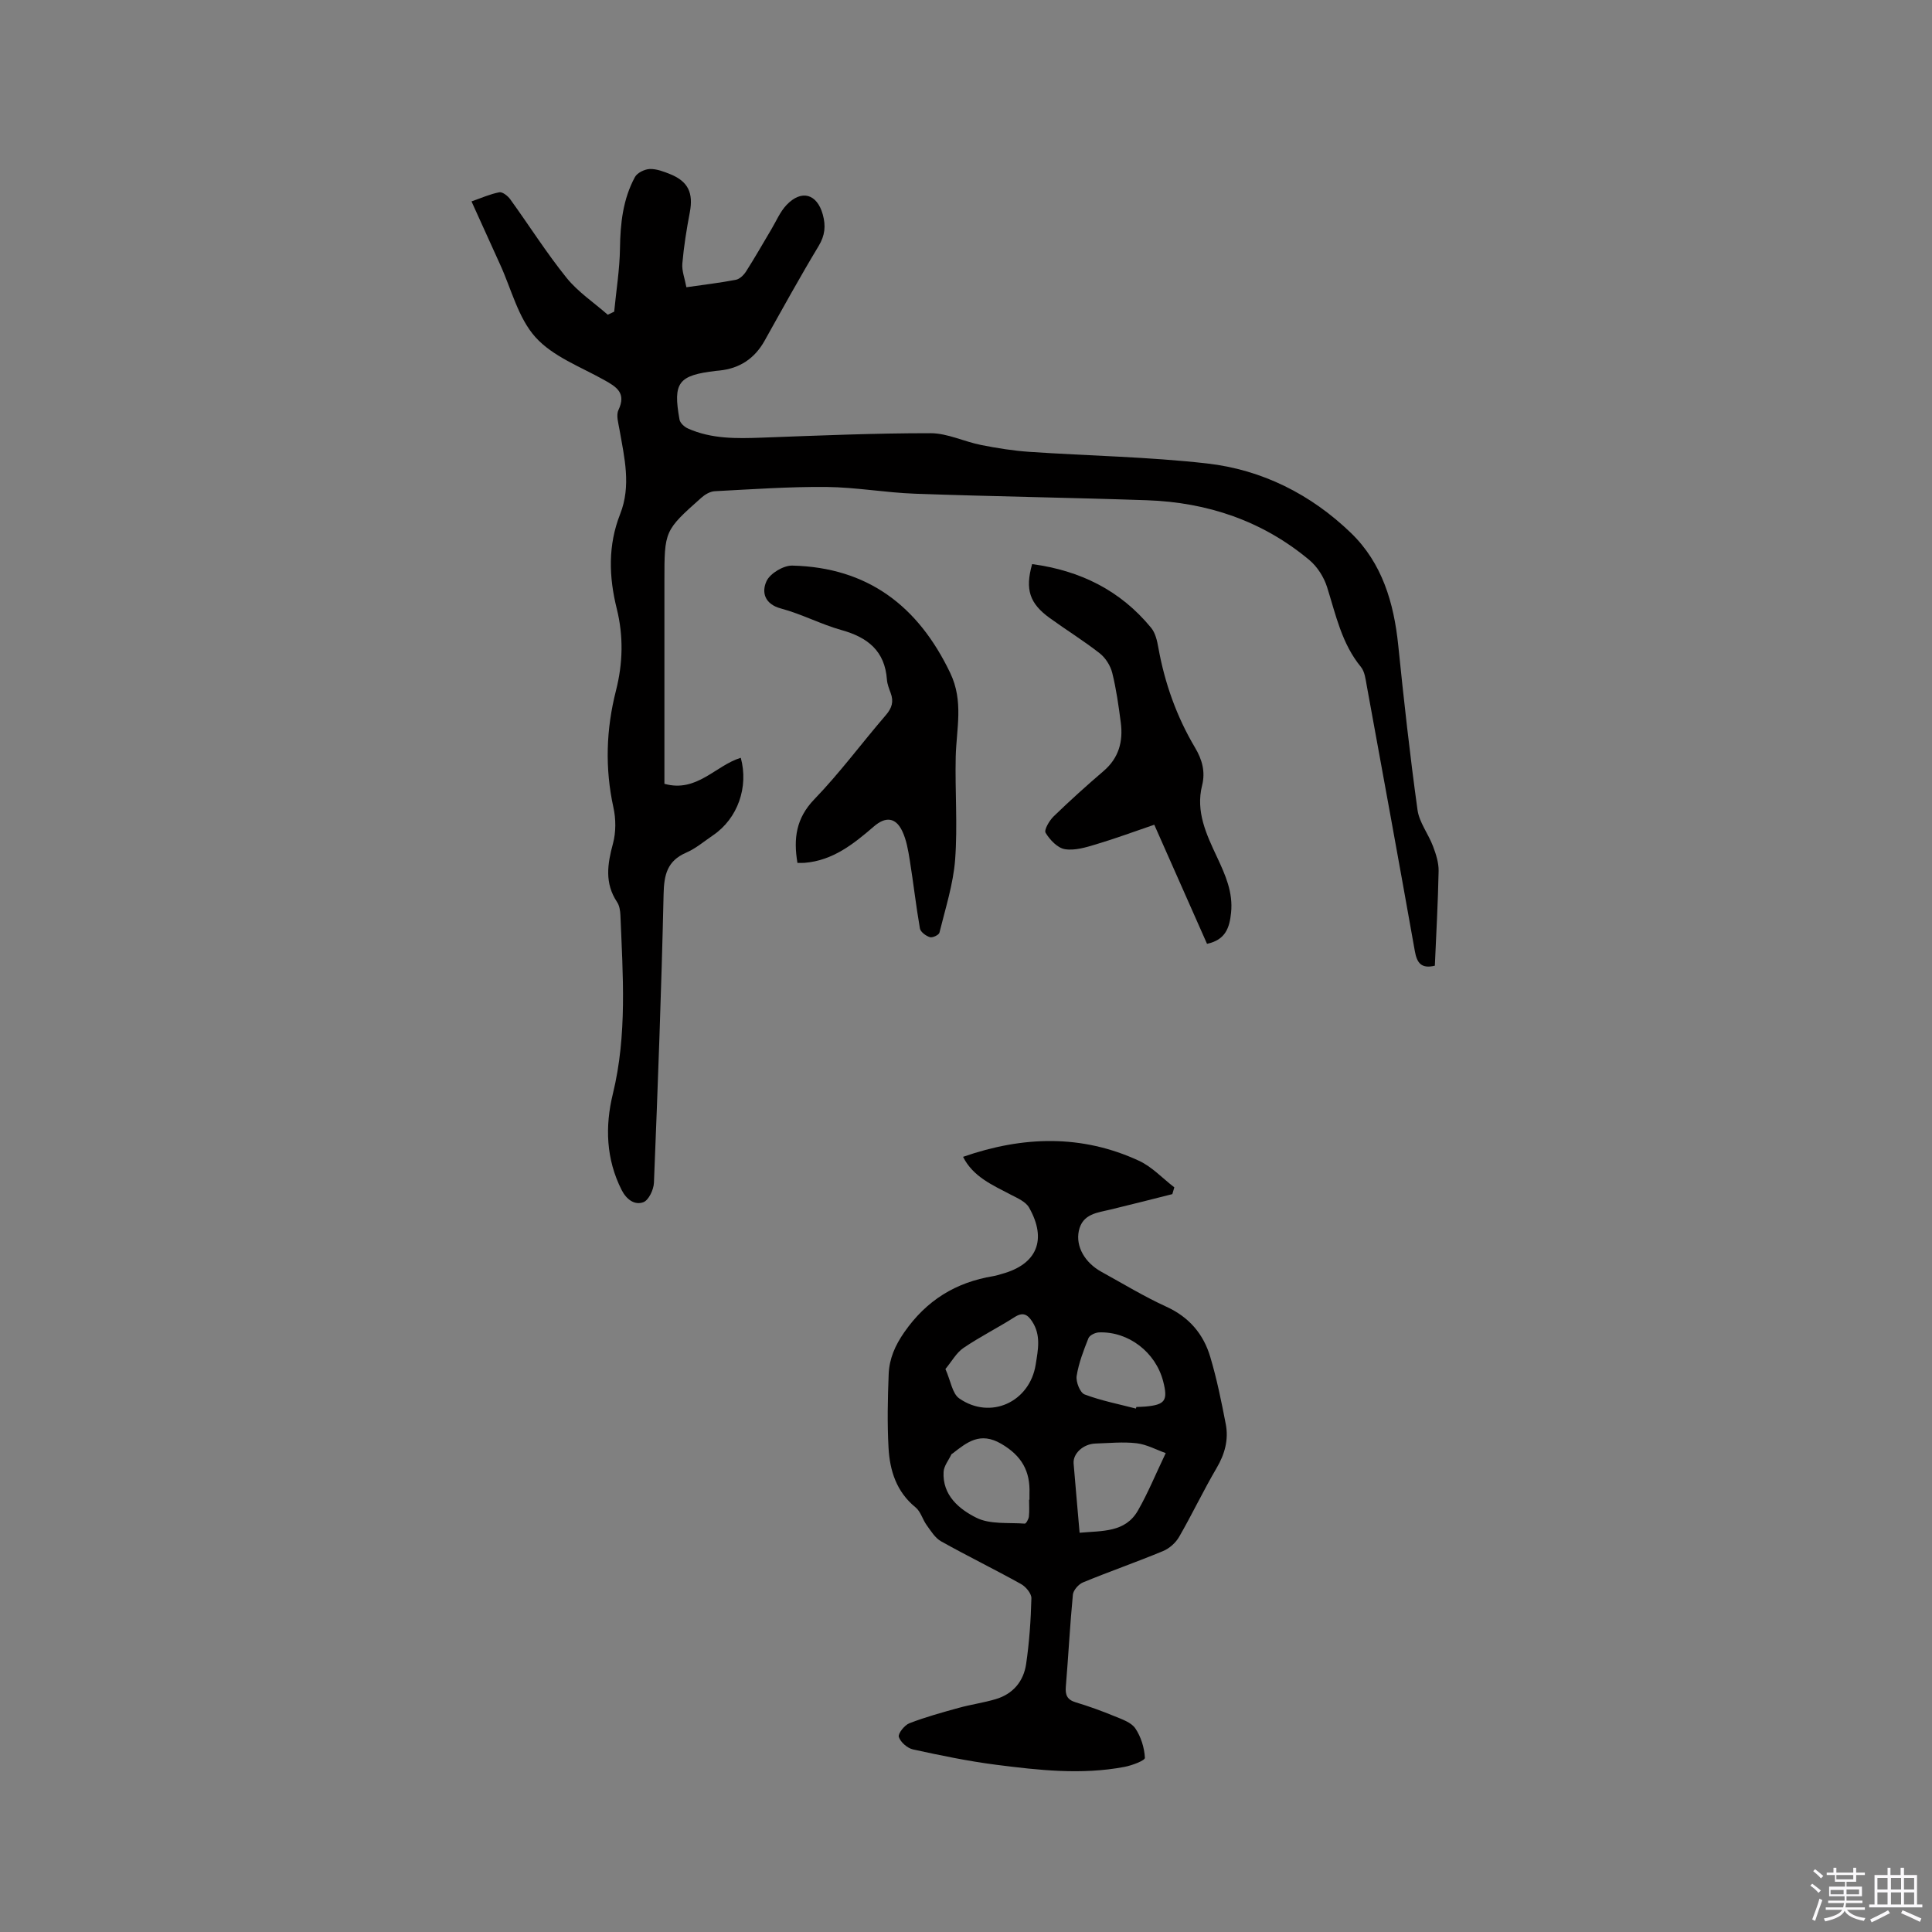 <svg enable-background="new 0 0 400 400" viewBox="0 0 400 400" xmlns="http://www.w3.org/2000/svg"><rect x="0" y="0" width="400" height="400" fill="#808080" stroke="none"/><path d="m374.8 390.4.4-.4c.7.5 1.3 1 1.8 1.4l-.5.5c-.5-.6-1.1-1.1-1.7-1.5zm1 7.3-.6-.3c.5-1.4 1.1-2.8 1.5-4.3.2.1.4.2.6.3-.5 1.3-1 2.8-1.5 4.3zm-.4-10.3.4-.4c.4.3 1 .8 1.7 1.4l-.5.5c-.4-.5-1-1-1.6-1.5zm2.5.3h1.7v-1h.6v1h3.5v-1h.6v1h1.8v.5h-1.8v1.4h-2v1h3.2v2h-3.2v.9h3.3v.5h-3.4c0 .3-.1.6-.1.9h4v.5h-3.7c.7.9 1.9 1.5 3.8 1.7-.1.2-.2.4-.3.6-2.1-.4-3.5-1.1-4-2.1-.4 1-1.8 1.7-4 2.2-.1-.2-.2-.4-.3-.6 2.1-.4 3.4-1 3.8-1.8h-3.4v-.5h3.6c.1-.3.1-.6.2-.9h-3.3v-.5h3.4c0-.3 0-.6 0-.9h-3.2v-2h3.3v-1h-2.1v-1.4h-1.7v-.5zm1.1 3.5v1h2.7c0-.3 0-.4 0-.4 0-.1 0-.2 0-.2 0-.1 0-.2 0-.3h-2.7zm1.2-3v.9h3.5v-.9zm4.7 3h-2.6v.6.4h2.6z" fill="#fbfafc"/><path d="m393.6 386.7h.6v1.5h2.7v6.1h1.1v.6h-11v-.6h1.1v-6.1h2.7v-1.5h.6v1.5h2.1v-1.5zm-2.7 8.8.4.6c-1.2.6-2.5 1.3-3.8 1.9-.1-.2-.2-.4-.3-.6 1.2-.6 2.5-1.2 3.7-1.9zm-2.2-6.7v2.4h2.1v-2.4zm0 3v2.5h2.1v-2.5zm2.8-3v2.4h2.1v-2.4zm0 3v2.5h2.1v-2.5zm6 6.1c-1.4-.7-2.7-1.3-3.9-1.8l.3-.6c1.5.6 2.7 1.2 3.9 1.7zm-1.2-9.1h-2.1v2.4h2.1zm-2.1 3v2.5h2.1v-2.5z" fill="#fbfafc"/><g fill="#010000"><path d="m297.07 199.94c-2.82.68-3.71-.6-4.14-3.01-3.26-18.34-6.61-36.66-9.96-54.98-.24-1.33-.41-2.89-1.21-3.87-3.98-4.85-5.19-10.78-7-16.52-.65-2.06-2.01-4.22-3.66-5.6-9.7-8.12-21.12-11.96-33.65-12.39-15.99-.55-31.99-.78-47.97-1.35-6.14-.22-12.25-1.34-18.38-1.4-7.7-.07-15.42.48-23.12.88-.95.05-2.01.67-2.75 1.33-7.68 6.83-7.67 6.85-7.67 17.26v38.5 3.49c6.72 1.88 10.57-3.79 15.81-5.39 1.66 6.08-.65 12.58-5.72 16.03-1.84 1.25-3.59 2.75-5.6 3.62-3.94 1.71-4.57 4.61-4.66 8.59-.45 19.92-1.2 39.84-2 59.76-.06 1.42-1.08 3.59-2.18 4.01-1.83.69-3.53-.59-4.51-2.53-3.24-6.39-3.45-13.2-1.82-19.87 3-12.29 2.07-24.64 1.57-37.02-.04-.93-.2-1.99-.7-2.73-2.6-3.91-1.99-7.86-.84-12.1.63-2.34.62-5.09.09-7.48-1.78-8.14-1.51-16.18.53-24.19 1.44-5.65 1.57-11.29.17-16.93-1.65-6.62-1.85-13.16.69-19.6 2.32-5.87.89-11.67-.13-17.5-.23-1.34-.73-2.97-.22-4.05 1.67-3.53-.37-4.79-2.98-6.24-4.9-2.74-10.62-4.86-14.2-8.85-3.58-3.98-4.98-9.94-7.31-15.03-1.93-4.22-3.84-8.46-5.93-13.08 2.04-.71 3.86-1.53 5.76-1.89.65-.12 1.76.75 2.26 1.45 3.91 5.41 7.48 11.07 11.66 16.26 2.36 2.93 5.66 5.12 8.53 7.64.44-.21.88-.42 1.33-.63.42-4.38 1.14-8.75 1.2-13.13.07-5.17.62-10.18 3.1-14.75.48-.88 2.01-1.62 3.08-1.66 1.41-.04 2.91.54 4.27 1.09 3.69 1.51 4.76 3.9 4.01 7.87-.67 3.51-1.24 7.06-1.55 10.62-.13 1.49.5 3.06.84 4.9 3.61-.52 6.95-.91 10.23-1.54.8-.15 1.65-.98 2.12-1.72 1.82-2.85 3.49-5.8 5.22-8.7 1.03-1.72 1.82-3.66 3.17-5.08 3.11-3.26 6.31-2.28 7.49 1.95.66 2.38.48 4.34-.85 6.55-3.88 6.44-7.51 13.03-11.18 19.6-2.08 3.72-5.19 5.77-9.4 6.19-.21.02-.42.03-.63.06-7.85.92-8.99 2.38-7.59 10.1.13.71 1.01 1.51 1.73 1.83 4.89 2.19 10.07 2.09 15.3 1.9 11.64-.43 23.29-.93 34.94-.92 3.48 0 6.94 1.74 10.46 2.44 3.29.65 6.64 1.19 9.99 1.42 12.25.83 24.57 1.02 36.76 2.4 11.43 1.29 21.56 6.4 29.85 14.41 6.44 6.23 8.87 14.45 9.77 23.24 1.16 11.38 2.42 22.75 3.99 34.08.36 2.6 2.25 4.97 3.21 7.53.62 1.63 1.19 3.42 1.16 5.12-.13 6.57-.5 13.12-.78 19.61z"/><path d="m199.39 239.51c12.41-4.32 24.57-4.67 36.41.81 2.71 1.25 4.9 3.64 7.33 5.51-.14.47-.27.94-.41 1.4-4.25 1.06-8.48 2.16-12.74 3.18-2.78.66-5.87.89-6.62 4.43-.68 3.22 1.23 6.57 4.67 8.47 4.45 2.45 8.82 5.11 13.43 7.22 4.72 2.15 7.7 5.65 9.11 10.4 1.36 4.55 2.31 9.24 3.21 13.91.62 3.22-.19 6.21-1.9 9.11-2.73 4.65-5.05 9.55-7.75 14.23-.71 1.24-2.03 2.42-3.35 2.96-5.47 2.27-11.08 4.22-16.56 6.48-.91.38-2 1.61-2.09 2.53-.61 6.33-.93 12.69-1.46 19.02-.15 1.75.26 2.74 2.05 3.28 2.73.82 5.43 1.8 8.07 2.89 1.54.63 3.43 1.27 4.27 2.51 1.17 1.73 1.87 4.01 1.98 6.09.03.56-2.7 1.59-4.26 1.88-8.88 1.68-17.76.68-26.59-.45-5.76-.74-11.48-1.93-17.16-3.17-1.17-.26-2.59-1.5-2.94-2.59-.21-.68 1.18-2.44 2.19-2.83 3.31-1.28 6.76-2.23 10.19-3.18 2.53-.7 5.16-1.06 7.68-1.81 3.59-1.06 5.78-3.7 6.3-7.29.66-4.49.97-9.05 1.09-13.59.03-.99-1.16-2.41-2.16-2.96-5.46-3.04-11.08-5.78-16.53-8.83-1.24-.69-2.11-2.14-2.99-3.35-.85-1.17-1.24-2.82-2.3-3.68-3.97-3.23-5.34-7.62-5.6-12.35-.28-5.07-.17-10.16.03-15.24.13-3.18 1.31-5.92 3.25-8.7 4.59-6.59 10.64-10.31 18.41-11.59.62-.1 1.23-.31 1.84-.48 7.19-1.98 9.34-7.05 5.57-13.71-.68-1.21-2.38-1.95-3.74-2.65-3.81-2.01-7.85-3.71-9.93-7.86zm24.13 77.83c4.67-.43 9.43-.01 12.06-4.57 2.04-3.54 3.6-7.37 5.77-11.92-1.94-.69-3.93-1.79-6.02-2.04-2.8-.33-5.68-.03-8.53.06-2.51.08-4.68 2.06-4.52 4.12.38 4.63.8 9.26 1.24 14.35zm-27.78-33.9c1.11 2.49 1.42 5.08 2.85 6.08 6.48 4.52 14.62.75 15.84-7.01.48-3.04 1.14-6.07-.74-8.92-.95-1.45-1.9-2-3.62-.9-3.48 2.22-7.19 4.07-10.6 6.39-1.46.99-2.4 2.76-3.73 4.36zm17.32 27.07h.08c0-.42-.01-.85 0-1.27.18-4.64-1.59-7.83-5.83-10.31-4.38-2.56-7.07-.35-10.08 1.99-.08.06-.21.1-.25.19-.57 1.2-1.55 2.39-1.62 3.62-.27 4.87 3.26 7.75 6.8 9.51 2.84 1.41 6.63.96 10.01 1.21.26.02.79-.92.85-1.46.13-1.15.04-2.32.04-3.48zm22.12-18.88.09-.33c.63-.03 1.27-.03 1.9-.09 4.07-.37 4.68-1.25 3.65-5.23-1.56-6.03-7.19-10.36-13.31-10.12-.76.03-1.92.59-2.16 1.2-1.01 2.54-2.02 5.15-2.44 7.82-.19 1.21.7 3.46 1.64 3.82 3.42 1.3 7.07 2 10.63 2.93z"/><path d="m165.1 178.65c-.84-5.02-.3-9.23 3.49-13.16 5.29-5.48 9.84-11.66 14.82-17.44 1.26-1.46 1.66-2.81.99-4.58-.33-.89-.7-1.82-.77-2.75-.42-5.93-3.96-8.75-9.37-10.26-4.27-1.19-8.27-3.33-12.55-4.47-3.49-.93-4.05-3.46-3-5.69.75-1.6 3.51-3.25 5.34-3.2 15.56.38 26.02 8.31 32.68 22.22 2.82 5.89 1.28 11.55 1.14 17.39-.16 7.09.41 14.21-.12 21.26-.39 5.1-2.02 10.12-3.25 15.13-.12.48-1.45 1.11-1.98.93-.82-.26-1.93-1.07-2.06-1.8-.82-4.69-1.34-9.42-2.1-14.12-.33-2.07-.69-4.23-1.58-6.08-1.36-2.82-3.45-3-5.84-.93-4.2 3.62-8.5 7.07-14.36 7.54-.49.04-1 .01-1.48.01z"/><path d="m213.69 116.79c9.99 1.34 18.29 5.46 24.63 13.18.88 1.06 1.25 2.67 1.5 4.1 1.32 7.36 3.78 14.29 7.6 20.72 1.46 2.45 2.18 4.96 1.46 7.83-1.36 5.43.9 10.15 3.1 14.85 1.71 3.66 3.34 7.27 2.9 11.51-.32 3.08-1.13 5.61-4.98 6.43-3.54-7.99-7.15-16.16-10.92-24.66-4.1 1.4-8.04 2.86-12.06 4.06-2.09.63-4.41 1.34-6.46 1-1.52-.25-3.1-1.93-3.98-3.39-.36-.6.78-2.54 1.68-3.41 3.34-3.24 6.81-6.36 10.34-9.39 3.14-2.69 4.05-6.11 3.55-9.99-.45-3.46-.93-6.93-1.77-10.31-.37-1.49-1.38-3.1-2.57-4.04-3.33-2.61-6.94-4.84-10.37-7.32-4.17-3.02-5.14-5.89-3.65-11.17z"/></g></svg>